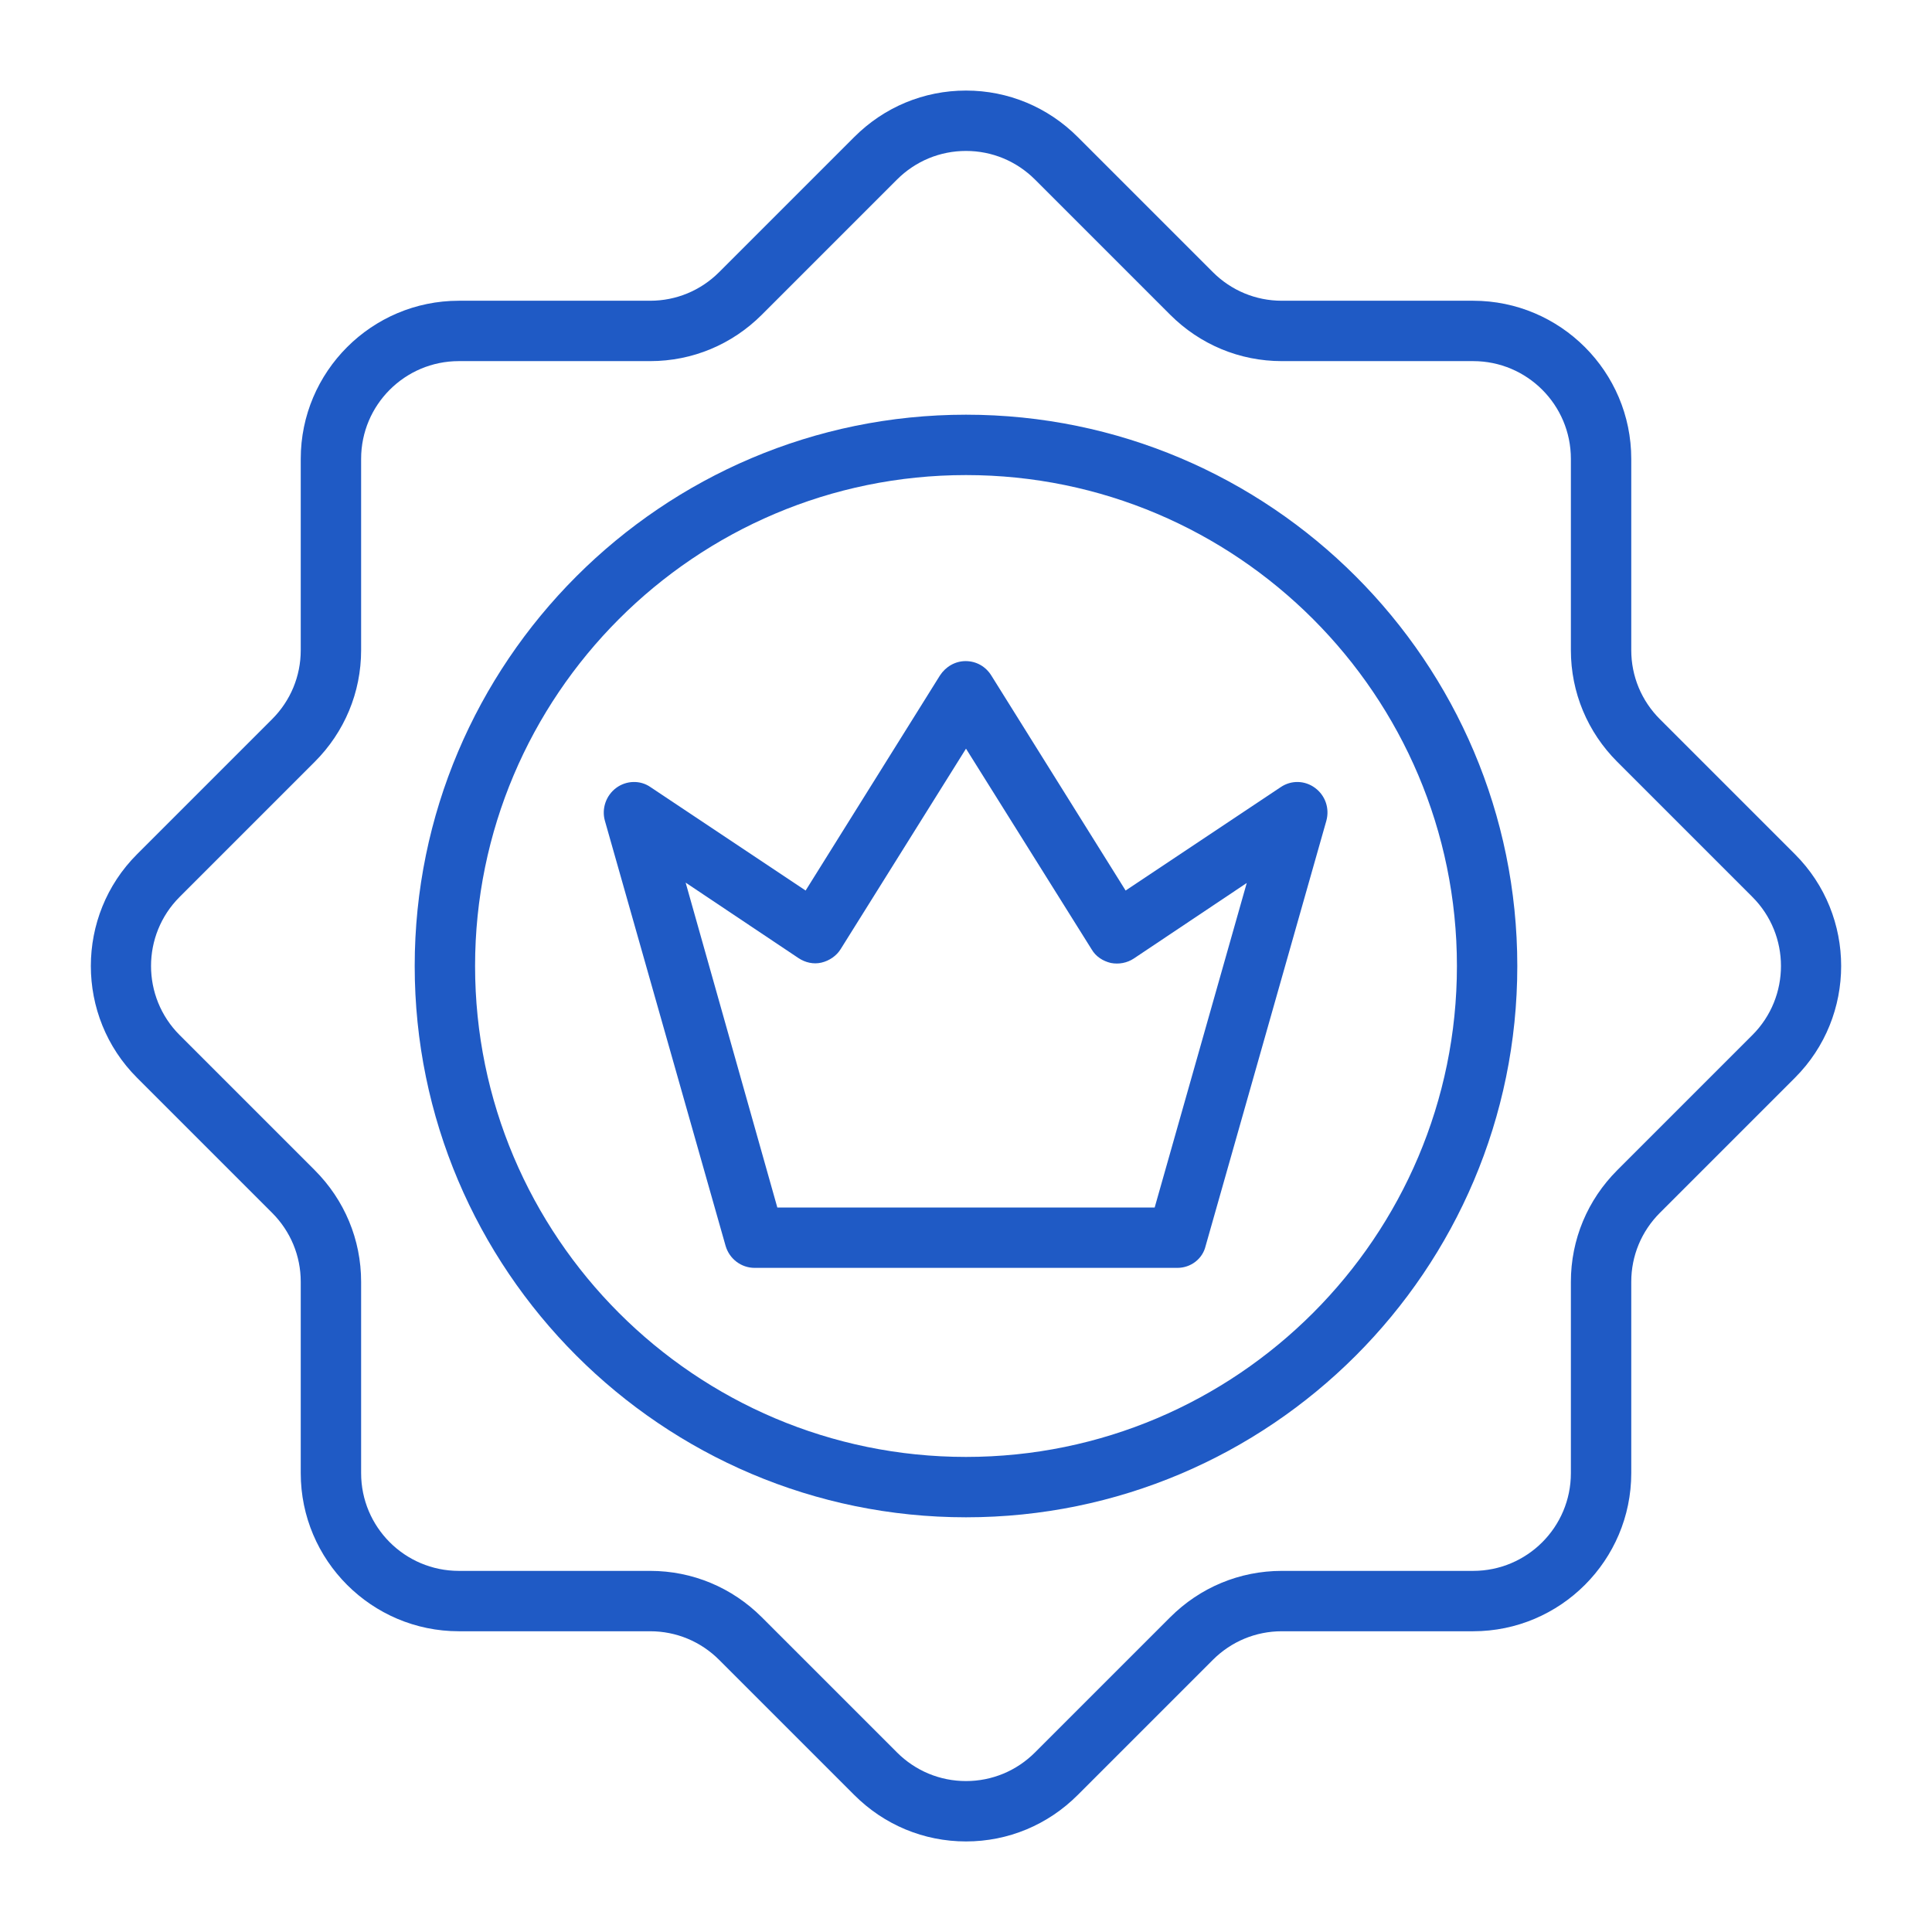 <?xml version="1.0" encoding="utf-8"?>
<!-- Generator: Adobe Illustrator 25.4.1, SVG Export Plug-In . SVG Version: 6.00 Build 0)  -->
<svg version="1.1" id="Layer_1" xmlns="http://www.w3.org/2000/svg" xmlns:xlink="http://www.w3.org/1999/xlink" x="0px" y="0px"
	 viewBox="0 0 512 512" style="enable-background:new 0 0 512 512;" xml:space="preserve">
<style type="text/css">
	.st0{fill:#1F5AC5;}
</style>
<g id="XMLID_754_">
	<g id="XMLID_953_">
		<path id="XMLID_739_" class="st0" d="M256,488c-11.2,0-21.7-4.4-29.6-12.3l-35.8-35.8c-4.9-4.9-11.4-7.6-18.3-7.6h-50.7
			c-23.1,0-41.9-18.8-41.9-41.9v-50.7c0-6.9-2.7-13.4-7.6-18.3l-35.8-35.8c-16.3-16.3-16.3-42.9,0-59.2l35.8-35.8
			c4.9-4.9,7.6-11.4,7.6-18.3v-50.7c0-23.1,18.8-41.9,41.9-41.9h50.7c6.9,0,13.4-2.7,18.3-7.6l35.8-35.8C234.3,28.4,244.8,24,256,24
			s21.7,4.4,29.6,12.3l35.8,35.8c4.9,4.9,11.4,7.6,18.3,7.6h50.7c23.1,0,41.9,18.8,41.9,41.9v50.7c0,6.9,2.7,13.4,7.6,18.3
			l35.8,35.8c16.3,16.3,16.3,42.9,0,59.2l-35.8,35.8c-4.9,4.9-7.6,11.4-7.6,18.3v50.7c0,23.1-18.8,41.9-41.9,41.9h-50.7
			c-6.9,0-13.4,2.7-18.3,7.6l-35.8,35.8C277.7,483.6,267.2,488,256,488z M121.6,95.7c-14.3,0-25.9,11.6-25.9,25.9v50.7
			c0,11.2-4.4,21.7-12.3,29.6l-35.8,35.8c-10.1,10.1-10.1,26.5,0,36.6l35.8,35.8c7.9,7.9,12.3,18.4,12.3,29.6v50.7
			c0,14.3,11.6,25.9,25.9,25.9h50.7c11.2,0,21.7,4.4,29.6,12.3l35.8,35.8c4.9,4.9,11.4,7.6,18.3,7.6s13.4-2.7,18.3-7.6l35.8-35.8
			c7.9-7.9,18.4-12.3,29.6-12.3h50.7c14.3,0,25.9-11.6,25.9-25.9v-50.7c0-11.2,4.4-21.7,12.3-29.6l35.8-35.8
			c10.1-10.1,10.1-26.5,0-36.6l-35.8-35.8c-7.9-7.9-12.3-18.4-12.3-29.6v-50.7c0-14.3-11.6-25.9-25.9-25.9h-50.7
			c-11.2,0-21.7-4.4-29.6-12.3l-35.8-35.8c-4.9-4.9-11.4-7.6-18.3-7.6s-13.4,2.7-18.3,7.6l-35.8,35.8c-7.9,7.9-18.4,12.3-29.6,12.3
			L121.6,95.7z"/>
	</g>
	<g id="XMLID_963_">
		<path id="XMLID_736_" class="st0" d="M256,402.1c-80.6,0-146.1-65.6-146.1-146.1S175.4,109.9,256,109.9S402.1,175.4,402.1,256
			S336.6,402.1,256,402.1z M256,125.9c-71.8,0-130.1,58.4-130.1,130.1S184.2,386.1,256,386.1S386.1,327.7,386.1,256
			S327.8,125.9,256,125.9z"/>
	</g>
	<g id="XMLID_292_">
		<path id="XMLID_733_" class="st0" d="M312,336H200c-3.6,0-6.7-2.4-7.7-5.8l-32-112.7c-0.9-3.2,0.3-6.7,3-8.7s6.4-2.1,9.1-0.2
			l41.1,27.4l35.6-57c1.5-2.3,4-3.8,6.8-3.8s5.3,1.4,6.8,3.8l35.6,57l41.1-27.4c2.8-1.9,6.4-1.8,9.1,0.2s3.9,5.4,3,8.7l-32,112.7
			C318.7,333.6,315.6,336,312,336L312,336z M206,320h100l24.4-86l-29.9,20c-1.8,1.2-4,1.6-6.1,1.2c-2.1-0.5-4-1.7-5.1-3.6L256,198.4
			l-33.2,53.1c-1.1,1.8-3,3.1-5.1,3.6s-4.3,0-6.1-1.2l-29.9-20L206,320z"/>
	</g>
</g>
</svg>
